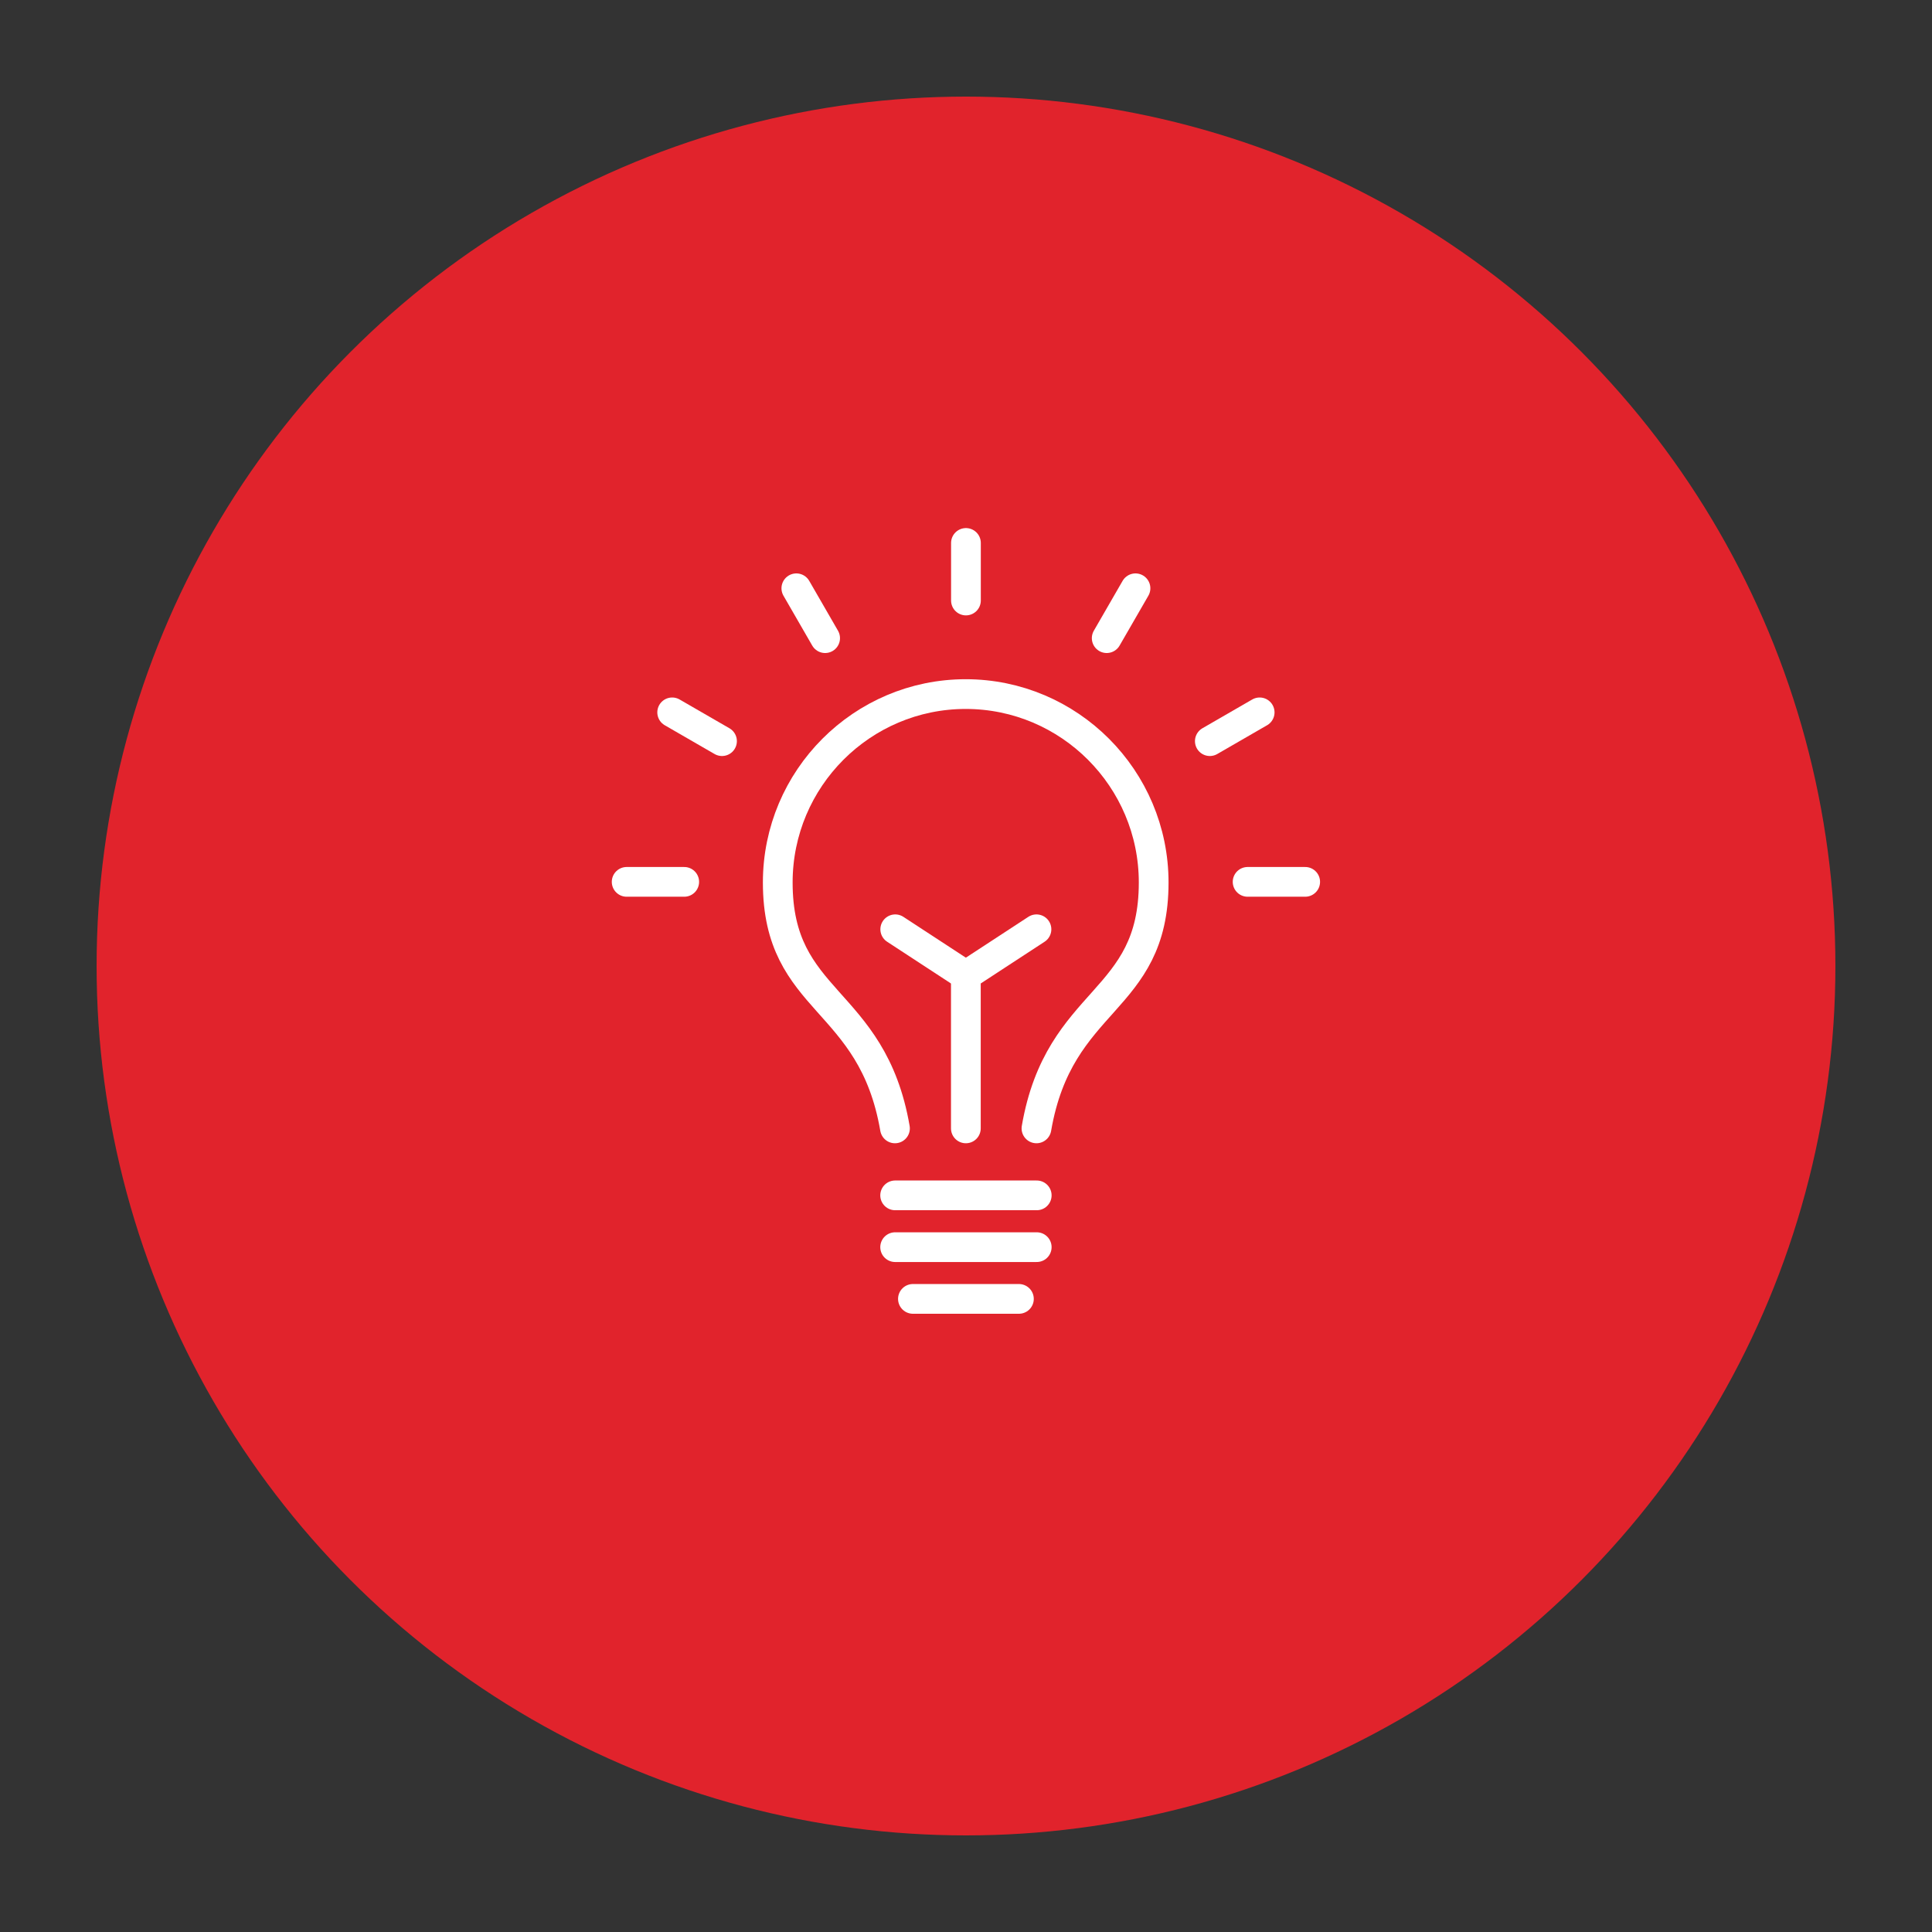 <svg xmlns="http://www.w3.org/2000/svg" width="300" height="300" viewBox="0 0 300 300" fill="none"><rect x="0" y="0" width="300" height="300" fill="#333333" stroke="none"/><circle cx="150" cy="150" r="135" fill="#e1232c"/><g clip-path="url(#clip0_58_207)"><path d="M160.941 175.216C164.492 154.628 179.142 155.969 179.142 137.034c0-16.147-13.104-29.257-29.187-29.257s-29.186 13.103-29.186 29.257c0 18.935 14.649 17.594 18.201 38.182" stroke="#fff" stroke-width="4.617" stroke-linecap="round" stroke-linejoin="round"/><path d="M149.977 151.465l-10.964-7.166" stroke="#fff" stroke-width="4.617" stroke-linecap="round" stroke-linejoin="round"/><path d="M160.942 144.299l-10.964 7.166v23.751" stroke="#fff" stroke-width="4.617" stroke-linecap="round" stroke-linejoin="round"/><path d="M149.991 93.247V84.309" stroke="#fff" stroke-width="4.617" stroke-linecap="round" stroke-linejoin="round"/><path d="M128.125 99.093 123.656 91.348" stroke="#fff" stroke-width="4.617" stroke-linecap="round" stroke-linejoin="round"/><path d="M112.113 115.084 104.375 110.615" stroke="#fff" stroke-width="4.617" stroke-linecap="round" stroke-linejoin="round"/><path d="M106.246 136.935H97.308" stroke="#fff" stroke-width="4.617" stroke-linecap="round" stroke-linejoin="round"/><path d="M171.849 99.093 176.318 91.348" stroke="#fff" stroke-width="4.617" stroke-linecap="round" stroke-linejoin="round"/><path d="M187.862 115.084 195.6 110.615" stroke="#fff" stroke-width="4.617" stroke-linecap="round" stroke-linejoin="round"/><path d="M193.729 136.935H202.668" stroke="#fff" stroke-width="4.617" stroke-linecap="round" stroke-linejoin="round"/><path d="M138.998 185.615h21.985" stroke="#fff" stroke-width="4.617" stroke-linecap="round" stroke-linejoin="round"/><path d="M138.998 193.657h21.985" stroke="#fff" stroke-width="4.617" stroke-linecap="round" stroke-linejoin="round"/><path d="M141.759 201.691h16.457" stroke="#fff" stroke-width="4.617" stroke-linecap="round" stroke-linejoin="round"/></g><defs><clipPath id="clip0_58_207"><rect width="109.977" height="122" fill="#fff" transform="translate(95 82)"/></clipPath></defs></svg>